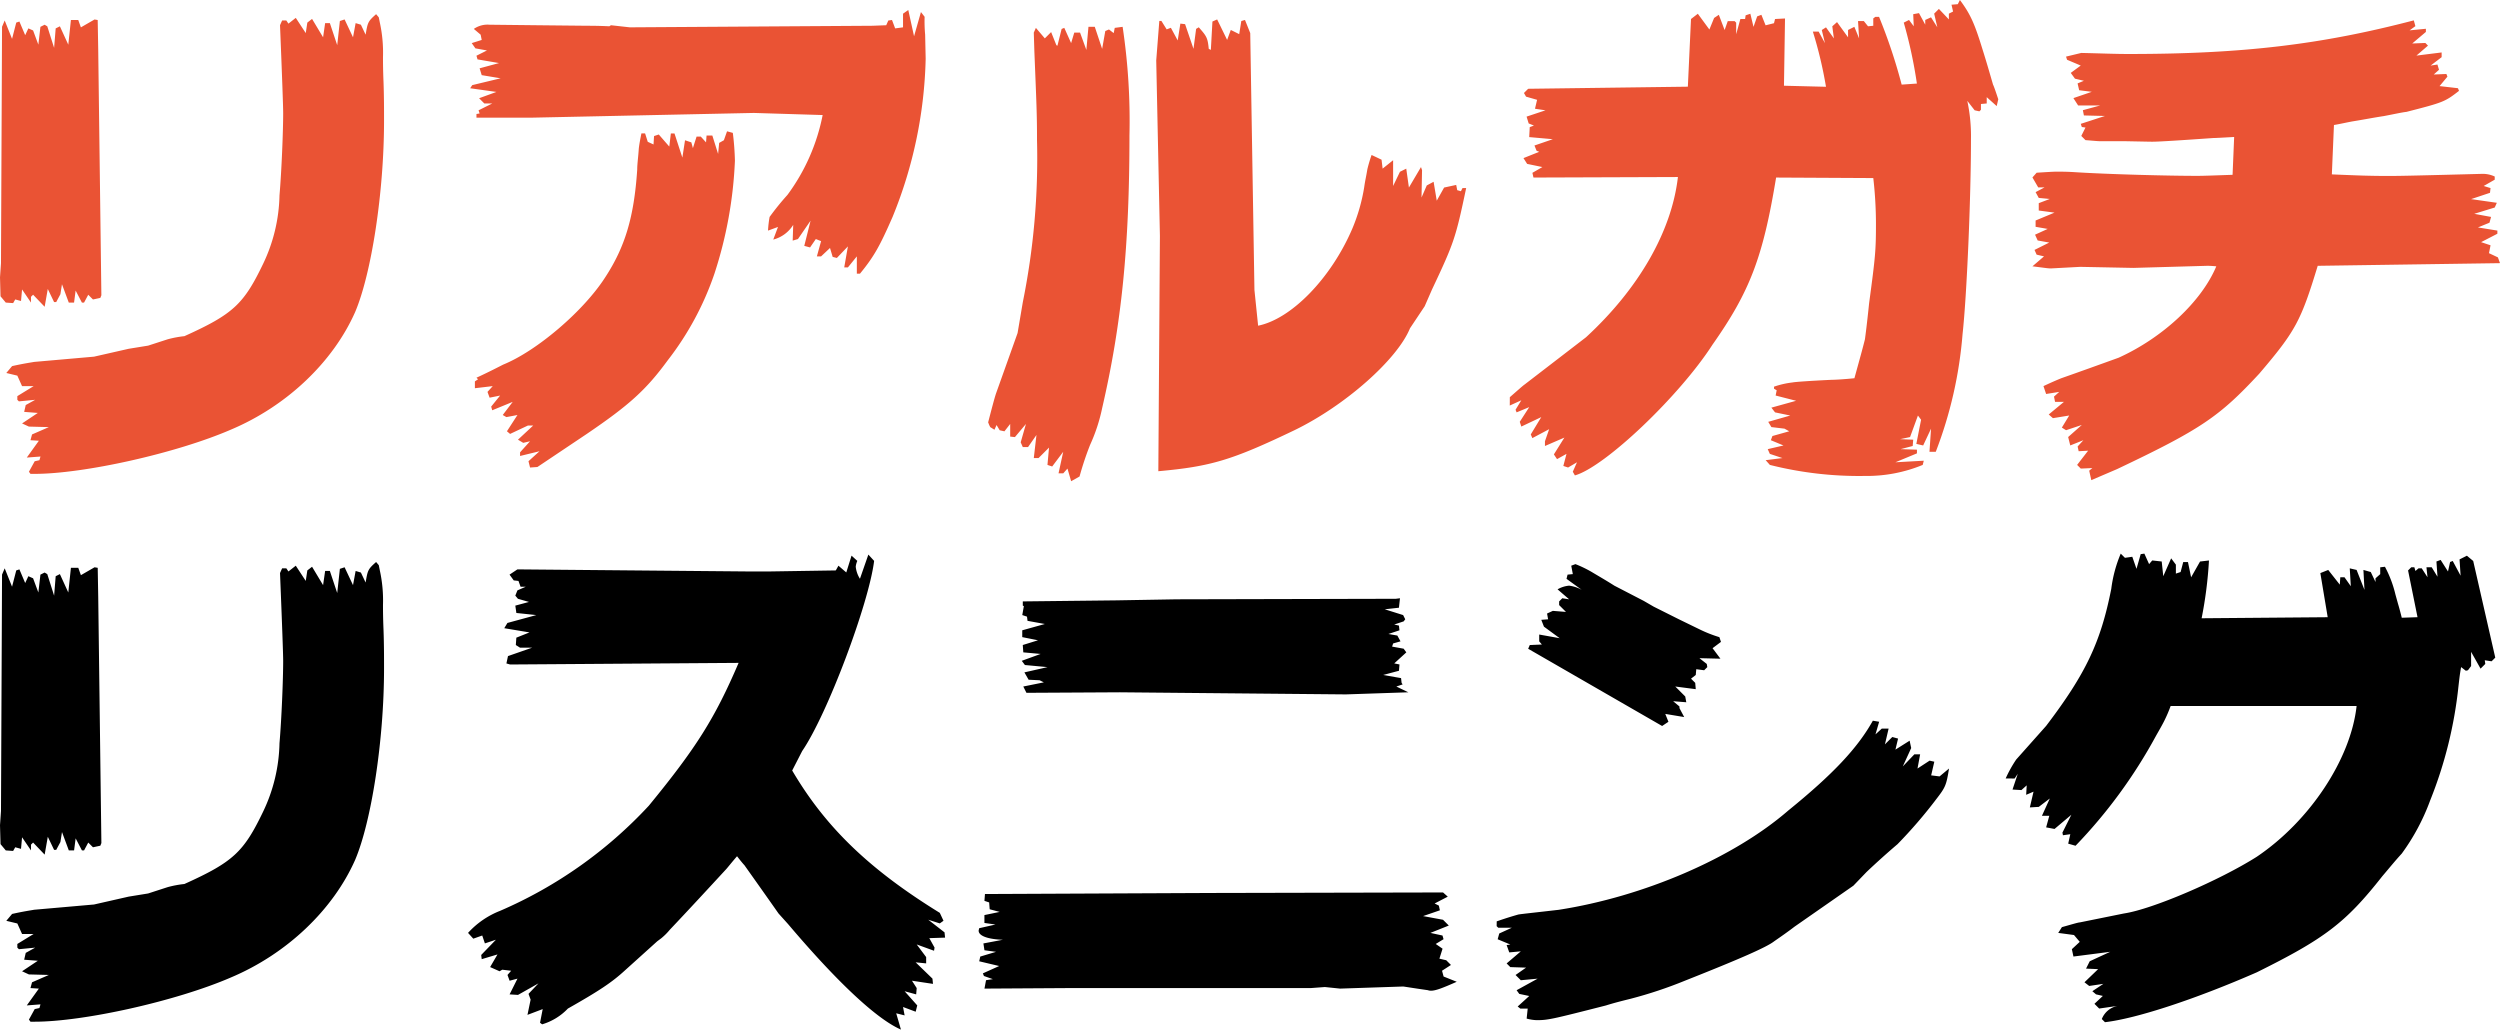 <svg xmlns="http://www.w3.org/2000/svg" width="375.961" height="154.829" viewBox="0 0 375.961 154.829"><g transform="translate(-442.613 -212.245)"><path d="M11.613,63.957l.079,2.844.79.948,1.106.079.316-.553.869.237.158-1.738,1.343,1.975V66.88l.316-.316,1.738,1.817.474-2.686.948,1.975h.316l.632-1.185.237-1.5,1.027,2.765h.79l.237-1.817.948,1.817h.316l.632-1.185.711.711,1.106-.237.158-.395-.474-36.972-.079-4.424-.474-.079-2.054,1.185-.395-1.106H22.278l-.395,3.713-1.264-2.765-.632.316-.237,2.923-1.027-3.239-.4-.237-.632.316L17.38,28.96l-.79-2.133-.711-.316L15.4,27.538l-.869-2.054-.474.158-.632,2.449-1.106-2.765-.4.948-.158,35.55Zm.948,14.378,1.659.4.711,1.58h1.738l-2.449,1.5v.553l.237.237,2.449-.237-1.422.79-.237,1.027,2.054.158-2.37,1.58,1.027.474,3,.079-2.528,1.106-.237.869,1.264.079-1.817,2.528L17.7,90.9l-.158.553-.711.158-.869,1.58.237.316h.632c7.347,0,21.251-3.081,29.467-6.636,8.453-3.555,15.4-10.191,18.723-17.7,2.449-5.767,4.345-18.012,4.345-28.756,0-1.9,0-3.634-.079-5.846-.079-1.9-.079-3.081-.079-3.713a21.147,21.147,0,0,0-.474-5.214l-.158-.79-.4-.474c-1.264,1.106-1.264,1.264-1.58,3.081l-.711-1.5-.79-.237L64.7,27.854l-1.264-2.686-.711.237-.4,3.634-1.106-3.318h-.711L60.2,27.854l-1.659-2.765-.711.553-.237,1.58-1.5-2.291-1.106.869-.316-.474h-.632l-.316.711c.316,7.821.474,12.245.474,13.193,0,2.765-.237,8.69-.553,12.4A24.891,24.891,0,0,1,51.192,61.9c-2.923,6.083-4.5,7.584-11.85,10.9a15.7,15.7,0,0,0-2.528.474l-2.923.948-2.923.474-5.214,1.185-9.006.79c-.395.079-1.58.237-3.318.632ZM122.687,39.546c-3.555,8.295-6.32,12.719-13.509,21.488a66.3,66.3,0,0,1-22.357,15.8A12.776,12.776,0,0,0,82,80.152l.79.869,1.343-.474.4,1.185,1.659-.553L83.977,83.47l.079.632,2.37-.711-1.106,1.9,1.422.632.4-.237,1.343.158-.553.632.316.869,1.185-.316-1.185,2.37,1.264.079,3.081-1.738-1.5,1.58.316.869-.474,2.291,2.291-.869-.4,2.054.316.237a8.8,8.8,0,0,0,3.871-2.37c4.74-2.686,6.636-3.95,8.611-5.767l4.819-4.345.632-.474a9.221,9.221,0,0,0,1.264-1.264c2.844-3,5.609-6,8.453-9.085.158-.158.711-.869,1.659-1.975.553.711.948,1.185,1.106,1.343,1.738,2.449,3.476,4.9,5.135,7.268l1.422,1.58c7.426,8.769,13.351,14.3,16.985,15.879l-.711-2.449,1.264.316-.237-1.264,1.9.711.237-.948-1.9-2.133,1.738.474.079-.948-.711-1.106,3.16.474-.079-.79-2.528-2.449,1.58.158v-.948l-1.422-1.9,2.607.948.079-.474-.79-1.422,2.37-.079-.079-.79-2.449-1.9,1.738.553.553-.4-.553-1.185c-10.507-6.478-17.143-12.8-22.2-21.409l1.5-2.923c3.792-5.53,10.033-22.2,10.823-28.6l-.869-.948-1.264,3.634a4.157,4.157,0,0,1-.632-1.817,2.869,2.869,0,0,1,.237-.869l-.869-.79-.79,2.528L137.7,24.931l-.395.711L127.19,25.8h-2.765l-35-.316-1.185.79.632.869.711.079.316.869h.79l-1.264.553-.316.79.395.474,1.659.474-2.054.553.158,1.106,3,.316-4.345,1.185-.474.79,3.792.632-1.975.79-.079,1.106.632.4H91.64l-3.634,1.264-.237,1.106.553.158Zm36.182,39.9-.079.316c-.079.79,1.264,1.343,3.634,1.422l-2.923.553.158,1.027L161.4,83l-2.37.711-.158.711,3,.711-2.449,1.106.158.395,1.343.474-1.027.158-.237,1.264,12.561-.079h36.5l2.133-.158,2.291.237,9.48-.316c.079,0,1.5.237,3.713.553a1.39,1.39,0,0,0,.474.079c.711,0,1.738-.4,3.871-1.343l-1.975-.79-.237-.869,1.343-.869-.711-.711-1.027-.237.474-1.5-1.027-.711L228.7,81.1l-.158-.553-1.817-.395,2.765-1.106-.869-.869-3-.553,2.528-.869-.158-.711-.632-.316,1.975-1.027-.711-.632-34.76.079-34.128.158-.079,1.027.711.237.079,1.027,1.5.4-2.291.474v1.185l1.659.237Zm6.4-40.211.474.632,3.4.316-3.476.79.632,1.106,1.659.079.632.316L165.5,43.1l.474.948,14.062-.079,33.97.316,9.4-.316L221.6,43.1l.948-.316-.158-.237-.079-.711-2.686-.474,2.37-.632.079-.948-.79-.158,1.817-1.659-.4-.553-1.738-.316.158-.474,1.106-.316-.474-.869L220.41,35.2l1.659-.553-.079-.711-.711-.158,1.422-.474.237-.316-.316-.632-2.765-.869,2.133-.237.158-1.422-.632.079-32.943.079-9.085.158-14.062.158v.632l.158.079-.237,1.343.711.237.079.632,2.607.474-3.4.948v1.027l2.37.474-2.291.711.079,1.106,2.607.237Zm71.416,39.9.237.237h2.054l-1.9.869-.237.869,1.9.79-.553.079.395,1.106,1.738-.158-2.133,1.817.553.553,2.37.079-1.58,1.106.79.79,2.528-.237-3.16,1.738.4.553,1.5.316-1.738,1.58.4.316h1.106l-.158,1.5a6.38,6.38,0,0,0,1.5.237c1.738,0,2.37-.158,10.428-2.212,1.264-.4,2.528-.711,3.792-1.027a64.239,64.239,0,0,0,8.058-2.686c8.374-3.318,12.324-5.056,13.43-5.925,1.027-.711,2.054-1.422,3.081-2.212l8.848-6.162,1.975-2.054c1.5-1.422,3.081-2.844,4.661-4.187a71.308,71.308,0,0,0,5.846-6.794c1.343-1.738,1.5-2.054,1.9-4.582l-1.422,1.185-1.264-.158.474-2.054-.711-.158-1.817,1.185.395-2.133h-.869l-1.738,1.817,1.264-2.765-.237-1.106-2.133,1.343.395-1.659-.869-.237-1.106,1.106.553-2.37h-1.027l-.948.869.553-1.9-.948-.158c-2.291,4.108-6,8.058-12.719,13.509-8.295,7.189-21.8,12.956-34.523,14.931-3.4.395-5.688.632-6.083.711-.553.158-1.659.474-3.239,1.027Zm4.74-41.712,20.145,11.613.948-.632-.474-1.185,2.844.474-.711-1.343V46.1l-.948-.79,1.975.158-.158-.869-1.5-1.5,3.081.4-.079-.948-.632-.632.711-.553.079-.869,1.185.158.474-.474-.079-.474-1.106-.869,3.16.079-1.185-1.58,1.264-.948-.237-.711a19.871,19.871,0,0,1-3-1.185l-3.081-1.5-3.792-1.9-1.5-.869-4.424-2.291c-1.106-.711-2.212-1.343-3.4-2.054a17.8,17.8,0,0,0-2.449-1.185l-.632.237.237,1.264-.79.079-.158.632,2.291,1.659a5.192,5.192,0,0,0-1.9-.632,4.193,4.193,0,0,0-1.738.553l1.738,1.5-1.027-.158-.474.474v.553l1.027,1.027-1.975-.158-.869.4.158.869-1.027.079.4,1.027,2.37,1.738-3.081-.553v1.027l.4.474-1.817.079Zm73.154,19.513.474-.711-.79,2.37,1.343.079.79-.711-.079,1.422,1.106-.474-.553,2.37,1.343-.079,1.659-1.264-1.185,2.607h1.106l-.474,1.738,1.264.237,2.528-2.133-1.343,2.686.079.395,1.106-.158-.316,1.422,1.106.316a75.941,75.941,0,0,0,12.087-16.511c.4-.711.869-1.5,1.264-2.291a21.038,21.038,0,0,0,.948-2.212h27.966C365.138,54,358.976,63.325,351,68.7c-5.609,3.555-15.721,7.9-19.987,8.532l-6.636,1.343c-.237,0-1.264.316-2.686.711l-.553.869,2.37.316.869,1.027L323.189,82.6l.237,1.106,5.53-.711-3.081,1.422-.553,1.106,1.817.079-2.054,1.975.711.553,2.133-.316-1.659,1.106.553.474,1.027.237-1.264,1.185.711.711,2.765-.395a3.209,3.209,0,0,0-2.37,1.975l.474.474c4.819-.553,13.825-3.555,22.831-7.5,10.191-5.056,13.351-7.426,18.881-14.457.948-1.106,1.9-2.291,2.923-3.4a32.335,32.335,0,0,0,4.266-7.979,63.888,63.888,0,0,0,4.266-17.222c.079-.632.158-1.58.395-2.844l.711.553.316-.079.474-.632V37.887l1.422,2.528.711-.711-.079-.553,1.027.158.553-.553L383.545,24.22l-.948-.79-1.106.553.158,2.449-1.185-2.212-.395.158-.316,1.422-1.106-1.738-.632.237.158,2.291-.869-1.422h-.79l.158,1.5-.869-1.343h-.474l-.474.4-.158-.553h-.474l-.474.474,1.422,7.031-2.37.079c-.237-.948-.474-1.817-.553-2.054l-.395-1.422a17.244,17.244,0,0,0-1.58-4.187l-.711.079v1.027l-.711.632v.553l-.711-1.5-1.106-.316.158,3-1.185-3-1.027-.237.158,2.686-.948-1.343h-.632l-.079,1.106-1.738-2.212-1.185.474,1.106,6.636-18.96.158a62.188,62.188,0,0,0,1.106-8.69l-1.343.158-1.343,2.37-.474-2.291h-.711l-.395,1.5-.711.237V24.773l-.711-.948-1.185,2.686L336.7,24.3l-1.422-.158-.474.553-.711-1.58-.553.079-.632,2.212-.632-1.817-1.106.158-.632-.632a19.983,19.983,0,0,0-1.422,5.293c-1.58,7.979-3.792,12.719-9.8,20.619l-4.5,5.056a18.629,18.629,0,0,0-1.58,2.844Z" transform="translate(431 272.386)"/><path d="M11.613-25.043l.079,2.844.79.948,1.106.079.316-.553.869.237.158-1.738,1.343,1.975v-.869l.316-.316,1.738,1.817L18.8-23.3l.948,1.975h.316l.632-1.185.237-1.5,1.027,2.765h.79l.237-1.817.948,1.817h.316l.632-1.185.711.711,1.106-.237.158-.395-.474-36.972-.079-4.424-.474-.079-2.054,1.185-.395-1.106H22.278l-.395,3.713-1.264-2.765-.632.316-.237,2.923-1.027-3.239-.4-.237-.632.316L17.38-60.04l-.79-2.133-.711-.316L15.4-61.462l-.869-2.054-.474.158-.632,2.449-1.106-2.765-.4.948-.158,35.55Zm.948,14.378,1.659.4.711,1.58h1.738l-2.449,1.5v.553l.237.237,2.449-.237-1.422.79-.237,1.027,2.054.158-2.37,1.58,1.027.474,3,.079L16.432-1.422l-.237.869,1.264.079L15.642,2.054,17.7,1.9l-.158.553-.711.158-.869,1.58.237.316h.632c7.347,0,21.251-3.081,29.467-6.636,8.453-3.555,15.4-10.191,18.723-17.7,2.449-5.767,4.345-18.012,4.345-28.756,0-1.9,0-3.634-.079-5.846-.079-1.9-.079-3.081-.079-3.713a21.147,21.147,0,0,0-.474-5.214l-.158-.79-.4-.474c-1.264,1.106-1.264,1.264-1.58,3.081l-.711-1.5-.79-.237L64.7-61.146l-1.264-2.686-.711.237-.4,3.634-1.106-3.318h-.711L60.2-61.146l-1.659-2.765-.711.553-.237,1.58-1.5-2.291-1.106.869-.316-.474h-.632l-.316.711c.316,7.821.474,12.245.474,13.193,0,2.765-.237,8.69-.553,12.4A24.891,24.891,0,0,1,51.192-27.1c-2.923,6.083-4.5,7.584-11.85,10.9a15.7,15.7,0,0,0-2.528.474l-2.923.948-2.923.474-5.214,1.185-9.006.79c-.395.079-1.58.237-3.318.632ZM82.318-53.483l3.95.553-2.607.948.79.79h1.185l-2.054,1.027.158.474-.474.079v.553h8.295l33.417-.711,10.349.316a29.811,29.811,0,0,1-5.293,12.008,39.621,39.621,0,0,0-2.686,3.318,16.357,16.357,0,0,0-.237,2.054l1.5-.553-.711,1.9a4.989,4.989,0,0,0,3-2.212l-.079,2.37.79-.237,1.9-2.765-.948,3.792.869.237.869-1.264.79.316-.632,2.291h.632l1.343-1.264.4,1.343.632.158,1.659-1.738-.553,3.16h.553l1.343-1.659V-25.6h.474c2.133-2.607,3-4.187,4.9-8.532a66.7,66.7,0,0,0,4.977-23.779l-.079-3.634a22.439,22.439,0,0,1-.079-2.686l-.553-.711L149.073-61.3l-.869-3.95-.79.553v2.054l-1.185.158-.474-1.264-.553.079-.316.711-2.054.079-36.5.237-2.844-.316-.237.158c-1.659-.079-2.765-.079-3.318-.079l-7.584-.079-7.11-.079a3.6,3.6,0,0,0-2.37.632l1.027.869.158.79-1.5.474.553.79,1.738.316-1.58.79.158.553,3.239.553-2.923.79.316,1.027,2.844.474-4.266,1.027ZM83.029-9.4v1.027l2.686-.316-.79.869.316.869,1.58-.316L85.478-5.609l.158.553L88.717-6.32l-1.5,1.975.553.316,1.659-.316L87.848-1.9l.474.4,2.686-1.264h.79L89.507-.632l.79.474,1.027-.237-1.5,1.659v.553l2.923-.711-1.659,1.5.237.948,1.106-.079L99.856-1.5c6.4-4.345,8.927-6.636,12.166-11.06A44.789,44.789,0,0,0,119.053-25.6a62.916,62.916,0,0,0,3.081-16.985,40.927,40.927,0,0,0-.316-4.187l-.869-.237-.474,1.343-.711.4-.158,1.659-.869-2.765h-.869l-.079,1.027-.79-.869h-.632l-.553,1.738-.237-.869-.948-.316-.4,2.607-1.185-3.634H112.5l-.237,1.975-1.58-1.817-.711.237-.079,1.264-.869-.4-.4-1.264h-.553c-.158.79-.316,1.58-.395,2.291-.079,1.264-.237,2.291-.237,3.16-.474,7.11-1.817,11.613-4.819,16.2-3.239,5.056-10.27,11.06-15.326,13.114-.474.237-2.133,1.106-4.029,1.975l.237.237Zm84.135-49.691c.316,7.9.4,9.48.4,13.43a109.043,109.043,0,0,1-2.133,24.332l-.79,4.661L161.4-7.584c-.237.711-.632,2.212-1.185,4.345l.158.4.158.316.632.395.316-.711.474.79.711.158L163.53-3v1.9l.711.079L165.9-3l-.79,2.765.316.711h.79l1.264-1.817-.4,3.476h.711l1.58-1.58-.237,2.607.711.237,1.659-2.212L170.8,4.424h.711l.632-.711.553,1.9,1.264-.711a46.492,46.492,0,0,1,1.58-4.74,26.005,26.005,0,0,0,1.817-5.53c2.923-12.64,4.108-24.332,4.108-41a95.188,95.188,0,0,0-1.027-16.353l-1.185.158-.158.79-.711-.553-.553.237-.474,2.686-1.106-3.318H175.3l-.316,3.476-.948-2.607h-.869l-.474,1.58-1.027-2.291-.4.158-.632,2.528-.158-.079-.79-1.975-.948.948-1.343-1.58-.316.711Zm18.328,1.422.553,26.386-.237,35.392c7.9-.711,11.06-1.659,20.461-6.162,7.663-3.713,15.484-10.665,17.38-15.326l2.212-3.318,1.106-2.528c3.318-7.031,3.555-7.742,5.135-15.247h-.553l-.237.474-.553-.158-.158-.79-1.817.395-1.106,1.975-.474-2.844-1.027.553-.79,1.817.079-4.108-.158-.474-1.817,3.081-.4-2.844-.948.474-1.027,2.133V-42.66l-1.58,1.264-.158-1.343-1.5-.711a21.794,21.794,0,0,0-.632,2.133c-.237,1.422-.316,1.58-.474,2.686a27.11,27.11,0,0,1-1.817,6.32c-3.16,7.347-9.085,13.509-14.141,14.536l-.553-5.372-.632-38.631-.79-1.975-.553.158-.316,1.975-1.264-.632-.553,1.5-1.5-3.081-.711.316-.237,4.266-.316-.158c-.158-1.659-.316-1.9-1.5-3.239l-.4.237-.395,3-1.264-3.713-.711-.079-.4,2.528-1.027-1.9-.632.237-.79-1.264h-.316Zm53.167,51.9,1.738-.79-.869,1.422.158.395,1.9-.79L240.16-3.318l.237.711,3-1.422-1.58,2.607.237.553,2.528-1.343-.632,1.817V.316l2.923-1.264-1.58,2.528.474.711,1.422-.79-.474,1.817.711.237,1.343-.79-.632,1.422.316.553c4.5-1.264,15.721-11.929,20.7-19.671,5.609-7.979,7.584-13.114,9.559-25.122l14.615.079a60.83,60.83,0,0,1,.4,6.873c0,3.95-.079,4.9-1.027,11.929-.316,3.081-.553,4.9-.632,5.451-.395,1.58-.711,2.686-1.58,5.846-1.5.158-2.923.237-3.4.237-3.318.158-5.53.316-5.925.4a13.192,13.192,0,0,0-2.765.632V-8.3l.4.237-.158.79,3.081.79L278-5.451l.553.711,2.291.474-3.318.948.474.79,1.975.237.711.395-2.528.711-.237.632,1.9.79-2.37.553.316.711,1.9.632-2.528.316.632.711a54.7,54.7,0,0,0,14.3,1.659,21.984,21.984,0,0,0,8.69-1.659l.158-.632-4.266.237,3.239-1.343V.869L297.435.79l1.817-.474.079-.948-1.975-.079,1.5-.316,1.185-3.239.474.632L299.8,0l1.027.237,1.185-2.528-.237,3.476h.948a63.163,63.163,0,0,0,4.029-17.7c.632-5.688,1.264-20.382,1.264-29.309a25.359,25.359,0,0,0-.553-5.767l1.106,1.422.711.158.237-.237v-.869l.869-.079v-.948l1.5,1.343.237-1.027c-.316-.948-.632-1.9-.79-2.212-.553-1.9-1.027-3.555-1.58-5.293-1.185-3.871-1.817-5.293-3.4-7.426l-.316.632-.948.079.237,1.027-.632.316v.869l-1.5-1.58-.711.711.474,2.054-.948-1.5-.869.395v.711L300.2-64.78l-.869.158.079,1.817-.711-.948-.79.4a69.915,69.915,0,0,1,1.975,9.164l-2.291.158a81,81,0,0,0-3.4-10.191h-.553l-.316.237v1.106l-.79.079-.632-.79h-.869l.158,2.607-.711-1.738-.948.474v1.106l-1.659-2.291-.711.632.237,1.817-1.185-1.659-.632.4.474,1.975-.948-1.738h-.869a63.142,63.142,0,0,1,1.975,8.3l-6.32-.158.158-10.112-1.5.079-.158.632-1.264.316-.632-1.58-.632.237-.553,1.58-.474-1.975-.711.237-.079.553h-.711l-.632,2.291v-1.738l-.237-.237h-1.027l-.474,1.343-.869-2.291-.711.474-.711,1.738-1.738-2.37-1.027.79L265.44-53.72l-24.016.316-.632.632.316.553,1.659.474-.316,1.343,1.58.237-2.844.948.316,1.027.79.316-.632.237-.079,1.5,3.555.316-2.765.948.316.79.4.158-2.37.948.553.869,2.291.474-1.5.869.158.711,21.725-.079c-.948,8.216-5.925,16.827-13.825,24.1l-9.243,7.11c-.237.158-1.027.869-2.212,1.9Zm78.6-20.935c1.343.158,2.291.316,2.765.316l4.424-.237,7.979.158,11.139-.316c.079,0,.553,0,1.343.079-2.212,5.293-8.058,10.744-14.694,13.746-2.844,1.027-5.688,2.054-8.611,3.081-.395.158-1.343.553-2.686,1.185l.4,1.185,1.975-.316-.79.711.158.79H322l-2.291,1.9.632.553,2.449-.4-1.106,1.817.632.395,2.37-.79-2.054,1.817.316,1.264,1.975-.79-.869.948.158.711,1.422-.079L323.979,3.16l.553.553,1.738-.079-.474.395.316,1.422,3.871-1.659c12.64-6,15.405-7.9,21.409-14.378,5.451-6.4,6.241-7.9,8.769-16.195l27.413-.4-.316-.869-1.343-.632.237-1.185-1.422-.474,2.449-1.264v-.474l-2.923-.474,1.738-.711.237-.869L383.7-34.6l3.081-.948.316-.711-3.871-.553,2.844-.948.079-.711-1.027-.316,1.659-.948v-.474a4.231,4.231,0,0,0-1.9-.4c-9.006.237-12.245.316-13.983.316-3,0-4.819-.079-8.611-.237l.316-7.426c.948-.158,1.975-.4,2.844-.553,1.5-.237,3.081-.553,4.661-.79,1.659-.316,2.686-.553,3.4-.632,5.53-1.422,5.767-1.5,7.9-3.16l-.158-.4-2.765-.316,1.185-1.422-.158-.4-1.9.079.79-.711-.237-.79-1.027.158,1.659-1.264v-.711l-3.792.474,1.738-1.5-.395-.4-1.975.079,2.054-1.738v-.474l-2.449.237.869-.632-.237-.869c-13.9,3.634-25.675,5.056-42.9,5.056-2.054,0-3.713-.079-7.11-.158l-2.291.553.158.474,2.054.869-1.5,1.106.632.869,1.343.316-.948.395.237,1.027,1.9.237-2.765.948.711,1.106h3.318l-2.607.711.158.79,3.16.079-3.634,1.185.158.474.553.079-.632,1.264.632.632c1.027.079,1.817.158,2.133.158h3.713c3.95.079,3.95.079,4.187.079,1.106,0,4.661-.237,9.164-.553.4,0,1.738-.079,3.16-.158l-.237,5.688c-2.291.079-4.266.158-5.293.158-4.424,0-13.43-.237-18.407-.553-1.185-.079-2.054-.079-2.765-.079-.553,0-1.659.079-3,.158l-.632.711.869,1.5h.948l-1.343.711.474.869,1.659.158-1.659.632v1.106l2.37.316-2.844,1.185v.948l1.817.316-1.9.869.395.869,1.738.316-2.212,1.106.316.711L319-28.2Z" transform="translate(431 279)" fill="#ea5334"/></g></svg>